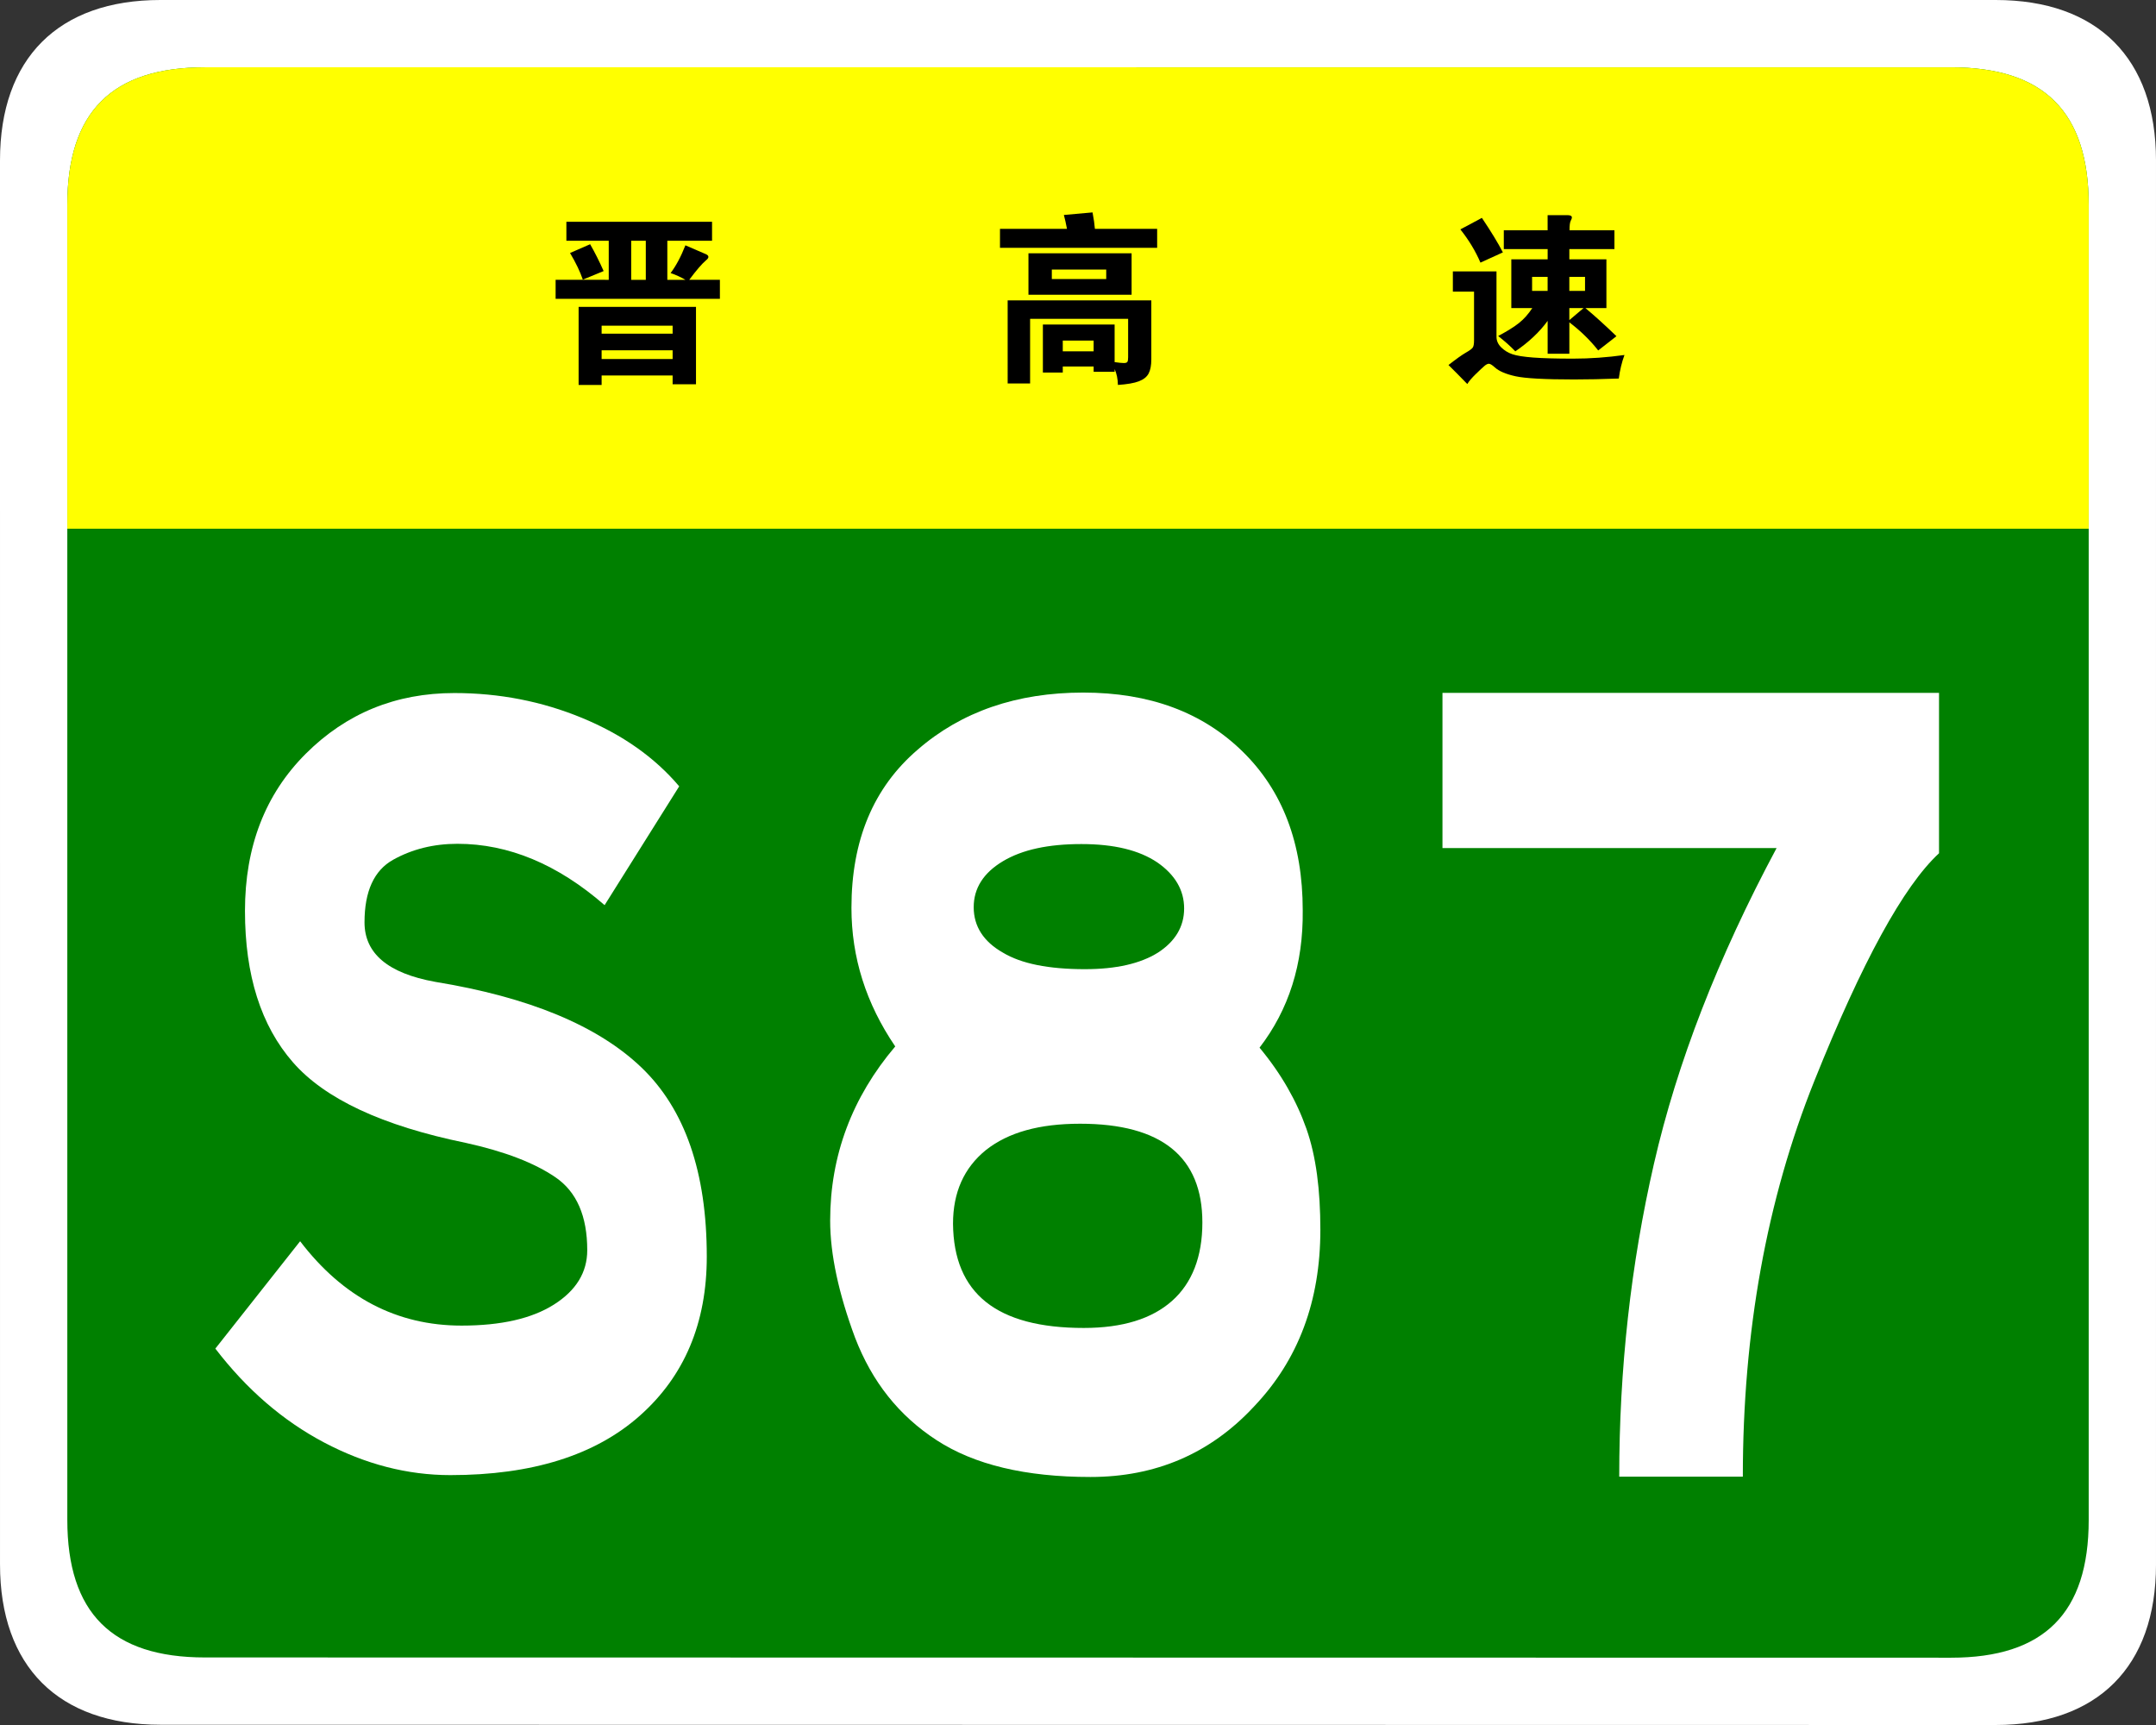 <?xml version="1.0" encoding="UTF-8" standalone="no"?>
<!-- Generator: Adobe Illustrator 16.0.0, SVG Export Plug-In . SVG Version: 6.00 Build 0)  -->

<svg
   xmlns:dc="http://purl.org/dc/elements/1.1/"
   xmlns:cc="http://creativecommons.org/ns#"
   xmlns:rdf="http://www.w3.org/1999/02/22-rdf-syntax-ns#"
   xmlns:svg="http://www.w3.org/2000/svg"
   xmlns="http://www.w3.org/2000/svg"
   xmlns:sodipodi="http://sodipodi.sourceforge.net/DTD/sodipodi-0.dtd"
   xmlns:inkscape="http://www.inkscape.org/namespaces/inkscape"
   version="1.1"
   id="图层_1"
   x="0px"
   y="0px"
   width="354.331px"
   height="283.464px"
   viewBox="0 0 354.331 283.464"
   enable-background="new 0 0 354.331 283.464"
   xml:space="preserve"
   inkscape:version="0.92.2 (5c3e80d, 2017-08-06)"
   sodipodi:docname="Shanxi_Expwy_S87_sign_no_name.svg"><rect x="0" y="0" width="354.331" height="283.464" fill="#333333" stroke="none"/><defs
     id="defs33" /><sodipodi:namedview
     pagecolor="#ffffff"
     bordercolor="#666666"
     borderopacity="1"
     objecttolerance="10"
     gridtolerance="10"
     guidetolerance="10"
     inkscape:pageopacity="0"
     inkscape:pageshadow="2"
     inkscape:window-width="1280"
     inkscape:window-height="962"
     id="namedview31"
     showgrid="false"
     inkscape:zoom="2.5"
     inkscape:cx="172.17832"
     inkscape:cy="137.12231"
     inkscape:current-layer="g857"
     showguides="true"
     inkscape:guide-bbox="true"
     inkscape:window-x="-8"
     inkscape:window-y="-8"
     inkscape:window-maximized="1"><sodipodi:guide
       position="177.2,200.8"
       orientation="1,0"
       id="guide823"
       inkscape:locked="false" /><sodipodi:guide
       position="5.6,169.6"
       orientation="0,1"
       id="guide825"
       inkscape:locked="false" /><sodipodi:guide
       position="30.4,40.8"
       orientation="0,1"
       id="guide827"
       inkscape:locked="false" /></sodipodi:namedview><g
     id="g3"><path
       fill="#FFFFFF"
       d="M354.331,257.107c0,16.767-9.592,26.357-26.357,26.357l-301.614-0.041   c-16.766,0-26.358-9.591-26.358-26.357L0,26.359C0,9.59,9.592,0,26.358,0h301.613c16.766,0,26.359,9.59,26.359,26.359V257.107z"
       id="path5" /><path
       fill="#008000"
       d="M343.27,249.786c0,15.288-7.332,22.619-22.617,22.619L33.68,272.364c-15.285,0-22.617-7.331-22.617-22.619   L11.062,33.679c0-15.283,7.333-22.619,22.617-22.619h286.972c15.285,0,22.619,7.336,22.619,22.619V249.786z"
       id="path7" /></g><path
     style="fill:#ffff00"
     inkscape:connector-curvature="0"
     id="path19"
     d="M 11.062,86.88 V 33.681 c 0,-15.289 7.333,-22.621 22.617,-22.621 H 320.65 c 15.287,0 22.619,7.332 22.619,22.621 V 86.88 H 11.062 z" /><path
     inkscape:connector-curvature="0"
     d="m 175.354,37.605 c -0.16,-0.859 -0.33,-1.62 -0.51,-2.28 l 4.71,-0.42 c 0.199,1.04 0.33,1.94 0.39,2.7 h 10.23 v 3.119 h -25.83 v -3.119 h 11.01 z m -0.69,22.619 v 0.991 h -3.27 v -7.889 h 11.79 v 6.18 c 0.699,0.1 1.204,0.15 1.515,0.15 0.31,0 0.505,-0.066 0.585,-0.195 0.08,-0.131 0.12,-0.387 0.12,-0.766 v -6.301 h -16.11 v 10.621 h -3.689 V 49.365 h 23.61 v 9.689 c 0,0.98 -0.146,1.75 -0.436,2.311 -0.29,0.561 -0.825,0.99 -1.604,1.291 -0.78,0.299 -1.931,0.498 -3.45,0.6 -0.021,-1 -0.2,-1.871 -0.54,-2.611 v 0.451 h -3.45 v -0.871 h -5.071 z m 11.31,-11.789 h -16.95 v -6.81 h 16.95 v 6.81 z m -4.17,-2.58 v -1.56 h -8.94 v 1.561 h 8.94 z m -2.07,11.879 v -1.77 h -5.07 v 1.77 h 5.07 z"
     id="path20" /><path
     inkscape:connector-curvature="0"
     d="m 266.974,58.336 c -0.44,1.199 -0.75,2.49 -0.931,3.869 -2.68,0.1 -5.13,0.15 -7.35,0.15 -4.82,0 -8.025,-0.176 -9.615,-0.525 -1.59,-0.349 -2.725,-0.836 -3.404,-1.455 -0.44,-0.4 -0.766,-0.6 -0.976,-0.6 -0.21,0 -0.455,0.119 -0.734,0.359 -0.28,0.24 -0.75,0.68 -1.41,1.32 -0.66,0.64 -1.131,1.189 -1.41,1.65 -1.181,-1.221 -2.21,-2.26 -3.09,-3.121 1.279,-1 2.234,-1.68 2.864,-2.039 0.631,-0.359 1.01,-0.645 1.141,-0.855 0.13,-0.209 0.195,-0.594 0.195,-1.154 v -8.01 h -3.48 v -3.33 h 7.17 v 10.74 c 0,0.66 0.26,1.244 0.78,1.754 0.52,0.51 1.135,0.885 1.845,1.125 0.71,0.24 1.85,0.42 3.42,0.541 1.57,0.119 3.75,0.18 6.54,0.18 2.79,0 5.605,-0.201 8.445,-0.599 z m -19.98,-16.862 -3.689,1.681 c -0.801,-1.88 -1.9,-3.7 -3.3,-5.46 l 3.539,-1.891 c 1.52,2.261 2.671,4.151 3.45,5.67 z m 7.351,-0.539 h -7.2 v -3.09 h 7.2 v -2.49 h 3.27 c 0.48,0 0.72,0.131 0.72,0.39 0,0.12 -0.064,0.3 -0.194,0.54 -0.131,0.24 -0.195,0.76 -0.195,1.561 h 7.38 v 3.09 h -7.41 v 1.68 h 6.091 v 8.01 h -3.45 c 1.56,1.301 3.26,2.84 5.1,4.621 l -3,2.34 c -1.3,-1.66 -2.88,-3.201 -4.74,-4.621 v 5.16 h -3.569 v -5.4 c -1.32,1.82 -3.09,3.49 -5.311,5.01 -0.779,-0.818 -1.72,-1.658 -2.819,-2.52 1.5,-0.799 2.645,-1.514 3.435,-2.145 0.79,-0.631 1.515,-1.445 2.175,-2.445 h -3.45 v -8.011 h 5.971 v -1.68 z m 0,6.869 v -2.31 h -2.551 v 2.31 h 2.551 z m 3.569,-2.309 v 2.31 h 2.58 v -2.31 h -2.58 z m 0,5.13 v 1.98 l 2.341,-1.98 h -2.341 z"
     id="path22" /><g
     style="font-size:40px;font-style:normal;font-variant:normal;font-weight:normal;font-stretch:normal;line-height:125%;letter-spacing:0px;word-spacing:0px;fill:#000000;fill-opacity:1;stroke:none;font-family:STJTBZ;-inkscape-font-specification:STJTBZ"
     id="text2994"
     transform="translate(0,1.2)"><path
       d="m 100.044,44.783 0,-6.42 -6.961,0 0,-3.12 23.94,0 0,3.12 -7.35,0 0,6.42 2.97,0 c -0.78,-0.46 -1.59,-0.83 -2.43,-1.111 0.9,-1.2 1.71,-2.72 2.43,-4.559 2.02,0.86 3.155,1.35 3.405,1.47 0.25,0.12 0.375,0.265 0.375,0.435 -3e-5,0.17 -0.13,0.355 -0.39,0.555 -0.68,0.58 -1.6,1.65 -2.76,3.21 l 5.04,0 0,3.12 -27,0 0,-3.12 z m 3.69,-6.42 0,6.42 2.401,0 0,-6.42 z m -4.53,4.98 -3.419,1.41 c -0.44,-1.3 -1.14,-2.76 -2.1,-4.38 l 3.3,-1.44 c 0.78,1.36 1.52,2.83 2.22,4.41 z m -0.33,17.16 0,1.56 -3.78,0 0,-12.839 19.29,0 0,12.719 -3.841,0 0,-1.44 z m 11.669,-6.87 0,-1.319 -11.669,0 0,1.319 z m -11.669,2.73 0,1.44 11.669,0 0,-1.44 z"
       style="font-size:30px;fill:#000000"
       id="path2999"
       inkscape:connector-curvature="0" /></g><g
     transform="scale(0.894,1.118)"
     style="font-size:26.833px;font-style:normal;font-variant:normal;font-weight:normal;font-stretch:normal;line-height:125%;letter-spacing:0px;word-spacing:0px;fill:#ffffff;fill-opacity:1;stroke:none;font-family:STJTBZ;-inkscape-font-specification:STJTBZ"
     id="text2993"><g
       id="g830"><g
         id="g841"><g
           id="g846"
           transform="translate(-0.894,-2.1224432e-6)"><g
             id="g857"><path
               inkscape:connector-curvature="0"
               d="m 112.041,133.042 c -8.64,-6.011 -17.655,-9.017 -27.044,-9.017 -4.383,9e-5 -8.328,0.783 -11.834,2.347 -3.506,1.565 -5.259,4.633 -5.259,9.203 -4e-5,4.57 4.32,7.482 12.96,8.736 17.28,2.255 29.927,6.45 37.941,12.585 8.013,6.135 12.02,15.401 12.02,27.798 -1e-4,9.768 -4.101,17.563 -12.304,23.387 -8.203,5.824 -19.817,8.736 -34.843,8.736 -7.887,0 -15.619,-1.597 -23.195,-4.792 -7.576,-3.195 -14.243,-7.796 -20.002,-13.803 l 15.586,-15.78 c 7.891,8.266 17.785,12.399 29.681,12.399 7.261,2e-5 12.926,-1.034 16.996,-3.101 4.07,-2.067 6.105,-4.729 6.105,-7.985 -8e-5,-5.006 -1.94,-8.573 -5.821,-10.702 -3.881,-2.128 -9.39,-3.819 -16.529,-5.073 -15.278,-2.503 -25.859,-6.447 -31.744,-11.831 -5.885,-5.384 -8.827,-12.804 -8.827,-22.258 -1.7e-5,-9.454 3.725,-17.155 11.175,-23.103 7.45,-5.948 16.559,-8.922 27.328,-8.922 8.266,1.2e-4 16.093,1.221 23.482,3.663 7.389,2.442 13.336,5.791 17.841,10.048 z"
               style="font-size:187.83px;fill:#ffffff"
               id="path3019" /><path
               inkscape:connector-curvature="0"
               class="st0"
               d="m 232.439,153.99 c 4.025,3.876 6.82,7.843 8.609,11.899 1.789,4.056 2.571,9.014 2.571,14.874 0,10.457 -4.025,19.111 -12.187,25.962 -8.05,6.941 -18.112,10.367 -30.075,10.367 -11.963,0 -21.354,-1.803 -28.286,-5.409 -6.932,-3.606 -11.851,-8.564 -14.982,-15.054 -3.019,-6.49 -4.584,-12.26 -4.584,-17.218 0,-9.555 4.025,-18.119 11.963,-25.601 -5.367,-6.31 -8.05,-13.071 -8.05,-20.373 0,-9.916 4.025,-17.668 12.187,-23.257 8.05,-5.589 18.224,-8.383 30.411,-8.383 12.187,0 21.913,2.885 29.292,8.654 7.379,5.769 11.069,13.522 11.069,23.347 0.112,7.933 -2.571,14.603 -7.938,20.192 z M 200.128,195.187 c 7.155,0 12.522,-1.352 16.211,-3.966 3.69,-2.614 5.59,-6.49 5.59,-11.539 0,-9.645 -7.491,-14.513 -22.472,-14.513 -7.491,0 -13.193,1.262 -17.33,3.876 -4.025,2.614 -6.037,6.22 -6.037,10.817 0.112,10.276 8.05,15.325 24.038,15.325 z m 0.224,-52.735 c 5.702,0 10.174,-0.811 13.416,-2.434 3.13,-1.623 4.808,-3.786 4.808,-6.49 0,-2.704 -1.677,-4.958 -4.919,-6.761 -3.354,-1.803 -7.938,-2.704 -13.975,-2.704 -6.037,0 -10.845,0.811 -14.423,2.524 -3.578,1.713 -5.367,3.966 -5.367,6.761 0,2.794 1.789,5.048 5.367,6.671 3.354,1.623 8.385,2.434 15.093,2.434 z"
               id="path12"
               style="fill:#ffffff;fill-opacity:1;stroke-width:1.004" /><path
               id="path3021"
               style="font-style:normal;font-variant:normal;font-weight:normal;font-stretch:normal;font-size:187.83px;line-height:125%;font-family:STJTBZ;-inkscape-font-specification:STJTBZ;letter-spacing:0px;word-spacing:0px;fill:#ffffff;fill-opacity:1;stroke:none;stroke-width:1.006"
               d="m 357.35,125.415 c -6.512,4.815 -14.151,15.968 -22.917,33.458 -8.766,17.49 -13.15,36.881 -13.149,58.173 h -22.722 c -4e-5,-15.842 2.128,-31.178 6.386,-46.007 4.257,-14.829 11.77,-30.29 22.539,-46.384 h -61.42 v -22.812 h 91.284 z"
               inkscape:connector-curvature="0" /></g></g></g></g></g></svg>
